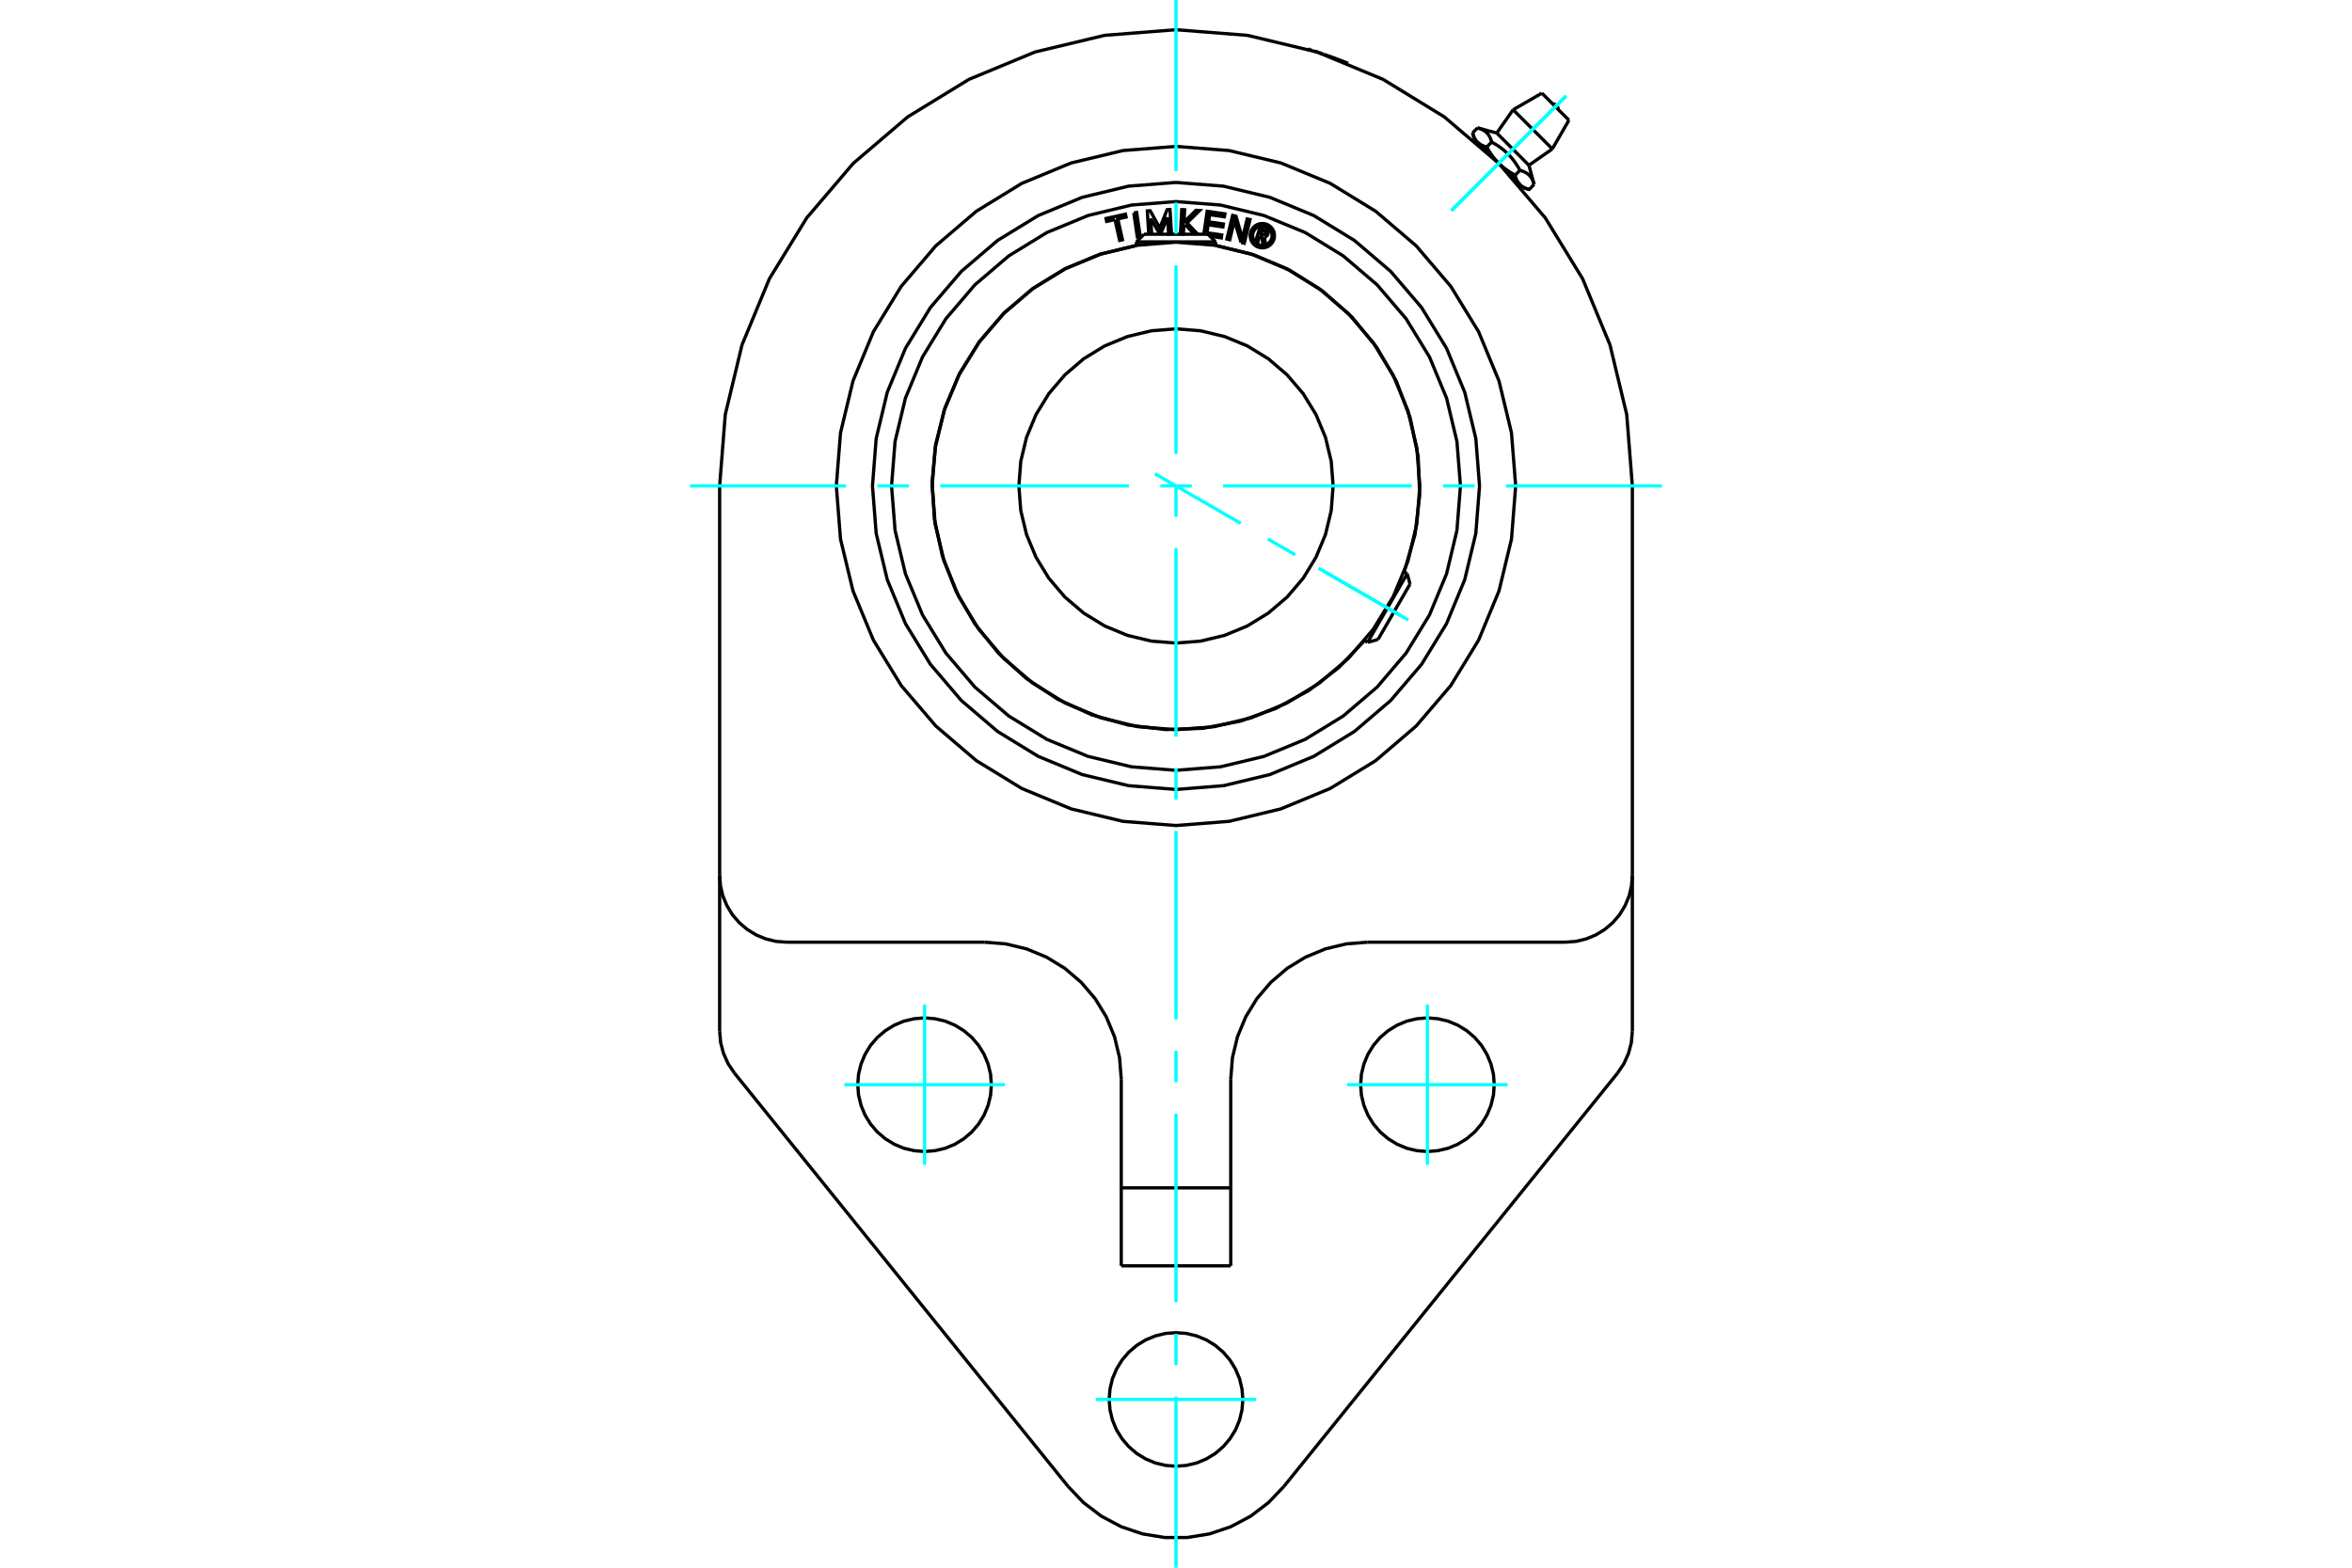 <?xml version="1.0" standalone="no"?>
<!DOCTYPE svg PUBLIC "-//W3C//DTD SVG 1.1//EN"
	"http://www.w3.org/Graphics/SVG/1.1/DTD/svg11.dtd">
<svg xmlns="http://www.w3.org/2000/svg" height="100%" width="100%" viewBox="0 0 36000 24000">
	<rect x="-1800" y="-1200" width="39600" height="26400" style="fill:#FFF"/>
	<g style="fill:none; fill-rule:evenodd" transform="matrix(1 0 0 1 0 0)">
		<g style="fill:none; stroke:#000; stroke-width:50; shape-rendering:geometricPrecision">
			<line x1="22614" y1="2176" x2="22939" y2="2500"/>
			<polyline points="22564,2125 22614,2176 22611,2173 22609,2170 22606,2167 22603,2164 22601,2161 22598,2157 22595,2154 22593,2151 22590,2148 22588,2144 22586,2141 22583,2137 22581,2134 22579,2130 22576,2126 22574,2122 22572,2119 22570,2115 22568,2111 22566,2106 22564,2102 22562,2098 22560,2094 22558,2089 22556,2085 22554,2080 22553,2075 22551,2071 22549,2066 22547,2061 22546,2055 22544,2050 22543,2045 22541,2039 22540,2034"/>
			<polyline points="22756,2250 22750,2249 22745,2247 22740,2246 22734,2244 22729,2242 22724,2241 22719,2239 22715,2237 22710,2235 22705,2234 22701,2232 22696,2230 22692,2228 22688,2226 22683,2224 22679,2222 22675,2220 22671,2218 22668,2216 22664,2213 22660,2211 22656,2209 22653,2207 22649,2204 22646,2202 22642,2200 22639,2197 22636,2195 22632,2192 22629,2189 22626,2187 22623,2184 22620,2181 22617,2178 22614,2176"/>
			<line x1="22756" y1="2250" x2="22832" y2="2175"/>
			<polyline points="22615,1958 22626,1961 22637,1964 22647,1968 22657,1971 22666,1975 22675,1979 22684,1982 22692,1987 22700,1991 22708,1995 22715,2000 22722,2004 22729,2009 22736,2014 22742,2019 22748,2024 22754,2030 22760,2036 22765,2042 22771,2048 22776,2054 22781,2061 22786,2068 22790,2075 22795,2082 22799,2090 22803,2098 22807,2106 22811,2115 22815,2124 22819,2133 22822,2143 22825,2153 22829,2164 22832,2175"/>
			<line x1="22615" y1="1958" x2="22540" y2="2034"/>
			<line x1="22910" y1="2037" x2="23402" y2="2530"/>
			<polyline points="22832,2175 22850,2185 22867,2195 22884,2205 22901,2215 22916,2225 22932,2235 22947,2245 22961,2256 22975,2266 22989,2276 23002,2287 23015,2297 23028,2308 23040,2319 23052,2330 23064,2341 23076,2352 23087,2363 23099,2375 23110,2387 23121,2399 23132,2412 23142,2424 23153,2437 23163,2451 23174,2464 23184,2478 23194,2493 23204,2508 23214,2523 23224,2539 23234,2555 23245,2572 23255,2590 23265,2608 23276,2611 23286,2614 23296,2617 23306,2621 23316,2624 23325,2628 23333,2632 23341,2636 23349,2640 23357,2645 23364,2649 23372,2654 23378,2658 23385,2663 23391,2669 23398,2674 23404,2680 23409,2685 23415,2691 23420,2697 23425,2704 23430,2710 23435,2717 23440,2724 23444,2732 23449,2739 23453,2747 23457,2756 23461,2764 23465,2773 23468,2783 23472,2792 23475,2803 23478,2813 23481,2824"/>
			<polyline points="22939,2500 22933,2495 22928,2489 22922,2483 22916,2477 22911,2471 22905,2465 22900,2459 22895,2453 22889,2446 22884,2440 22879,2434 22873,2427 22868,2421 22863,2414 22858,2407 22852,2401 22847,2394 22842,2387 22837,2380 22832,2372 22827,2365 22822,2358 22817,2350 22812,2343 22807,2335 22801,2327 22796,2319 22791,2311 22786,2303 22781,2294 22776,2286 22771,2277 22766,2268 22761,2259 22756,2250"/>
			<polyline points="22939,2500 22945,2506 22951,2512 22956,2517 22962,2523 22968,2528 22974,2534 22981,2539 22987,2545 22993,2550 22999,2556 23006,2561 23012,2566 23019,2571 23025,2577 23032,2582 23039,2587 23046,2592 23053,2597 23060,2602 23067,2608 23074,2613 23082,2618 23089,2623 23097,2628 23104,2633 23112,2638 23120,2643 23128,2648 23137,2653 23145,2658 23153,2663 23162,2668 23171,2673 23180,2678 23189,2683"/>
			<polyline points="23481,2824 23406,2900 23400,2898 23394,2897 23389,2895 23384,2894 23379,2892 23374,2890 23369,2889 23364,2887 23359,2885 23355,2883 23350,2881 23346,2879 23341,2877 23337,2876 23333,2874 23329,2871 23325,2869 23321,2867 23317,2865 23313,2863 23309,2861 23306,2858 23302,2856 23299,2854 23295,2851 23292,2849 23288,2847 23285,2844 23282,2841 23279,2839 23276,2836 23273,2833 23270,2831 23267,2828 23264,2825 23314,2875"/>
			<polyline points="23264,2825 23261,2822 23258,2819 23255,2816 23253,2813 23250,2810 23247,2807 23245,2804 23242,2800 23240,2797 23237,2794 23235,2790 23233,2787 23230,2783 23228,2779 23226,2776 23224,2772 23222,2768 23219,2764 23217,2760 23215,2756 23213,2752 23211,2747 23209,2743 23208,2739 23206,2734 23204,2730 23202,2725 23200,2720 23199,2715 23197,2710 23195,2705 23194,2700 23192,2694 23191,2689 23189,2683"/>
			<polyline points="23265,2608 23189,2683 23180,2678 23171,2673 23162,2668 23153,2663 23145,2658 23137,2653 23128,2648 23120,2643 23112,2638 23104,2633 23097,2628 23089,2623 23082,2618 23074,2613 23067,2608 23060,2602 23053,2597 23046,2592 23039,2587 23032,2582 23025,2577 23019,2571 23012,2566 23006,2561 22999,2556 22993,2550 22987,2545 22981,2539 22974,2534 22968,2528 22962,2523 22956,2517 22951,2512 22945,2506 22939,2500 23264,2825"/>
			<line x1="23160" y1="1680" x2="23760" y2="2280"/>
			<line x1="23600" y1="1426" x2="24014" y2="1840"/>
			<polyline points="20263,831 20278,836 20293,842 20308,847 20323,852 20338,858 20353,863 20369,868 20384,874 20399,879 20414,885 20429,890 20444,896 20458,901 20472,907 20485,912 20498,917 20511,921 20522,926 20534,930 20544,934 20554,938 20564,942 20573,946 20582,949 20589,952 20597,955 20603,958 20609,960 20614,962 20618,964 20622,965 20625,966 20627,967 20628,968 20628,968"/>
			<polyline points="20193,808 20194,808 20195,809 20197,809 20198,809 20200,810 20201,810 20202,811 20204,811 20205,812 20206,812 20208,813 20209,813 20211,814 20212,814 20213,815 20215,815 20216,815 20218,816 20219,816 20221,817 20222,817 20223,818 20225,818 20226,819 20228,819 20229,820 20231,820 20232,821 20233,821 20235,822 20236,822 20238,823 20239,823 20241,824 20242,824"/>
			<polyline points="20117,783 20118,783 20120,784 20121,784 20123,785 20124,785 20126,786 20127,786 20129,787 20130,787 20132,788 20133,788 20135,789 20137,789 20138,790 20140,790 20141,791 20143,791 20145,792 20146,792 20148,793 20150,794 20151,794 20153,795 20155,795 20157,796 20158,796 20160,797 20162,798 20164,798 20165,799 20167,799 20169,800 20171,800 20173,801 20174,802"/>
			<polyline points="20026,755 20026,755 20026,755 20026,755 20026,755 20027,755 20027,755 20028,755 20028,756 20029,756 20030,756 20031,756 20032,757 20033,757 20034,757 20035,758 20037,758 20038,758 20040,759 20041,759 20043,760 20045,760 20046,761 20048,762 20050,762 20053,763 20055,764 20057,764 20059,765 20062,766 20064,767 20067,767 20069,768 20072,769 20075,770 20078,771"/>
			<polyline points="20934,14424 20606,14450 20286,14527 19982,14653 19702,14824 19452,15038 19238,15288 19067,15568 18941,15872 18864,16192 18838,16520"/>
			<line x1="23962" y1="14424" x2="20934" y2="14424"/>
			<polyline points="17162,16520 17136,16192 17059,15872 16933,15568 16762,15288 16548,15038 16298,14824 16018,14653 15714,14527 15394,14450 15066,14424"/>
			<line x1="17162" y1="18185" x2="17162" y2="19379"/>
			<line x1="17162" y1="16520" x2="17162" y2="18185"/>
			<polyline points="11015,15786 11030,15959 11074,16127 11145,16285 11242,16429"/>
			<line x1="11015" y1="13402" x2="11015" y2="15786"/>
			<line x1="11015" y1="13402" x2="11015" y2="7439"/>
			<line x1="16349" y1="22757" x2="11242" y2="16429"/>
			<polyline points="16349,22757 16586,23005 16860,23213 17164,23374 17489,23483 17828,23538 18172,23538 18511,23483 18836,23374 19140,23213 19414,23005 19651,22757"/>
			<line x1="24758" y1="16429" x2="19651" y2="22757"/>
			<polyline points="24758,16429 24855,16285 24926,16127 24970,15959 24985,15786"/>
			<line x1="24985" y1="13402" x2="24985" y2="15786"/>
			<polyline points="22871,16606 22859,16446 22821,16290 22760,16142 22676,16005 22572,15883 22450,15779 22313,15695 22165,15633 22008,15596 21848,15583 21688,15596 21532,15633 21384,15695 21247,15779 21125,15883 21021,16005 20937,16142 20876,16290 20838,16446 20826,16606 20838,16766 20876,16922 20937,17070 21021,17207 21125,17329 21247,17433 21384,17517 21532,17579 21688,17616 21848,17629 22008,17616 22165,17579 22313,17517 22450,17433 22572,17329 22676,17207 22760,17070 22821,16922 22859,16766 22871,16606"/>
			<polyline points="15174,16606 15162,16446 15124,16290 15063,16142 14979,16005 14875,15883 14753,15779 14616,15695 14468,15633 14312,15596 14152,15583 13992,15596 13835,15633 13687,15695 13550,15779 13428,15883 13324,16005 13240,16142 13179,16290 13141,16446 13129,16606 13141,16766 13179,16922 13240,17070 13324,17207 13428,17329 13550,17433 13687,17517 13835,17579 13992,17616 14152,17629 14312,17616 14468,17579 14616,17517 14753,17433 14875,17329 14979,17207 15063,17070 15124,16922 15162,16766 15174,16606"/>
			<polyline points="19023,21424 19010,21264 18973,21108 18911,20960 18827,20823 18723,20701 18601,20597 18464,20513 18316,20452 18160,20414 18000,20402 17840,20414 17684,20452 17536,20513 17399,20597 17277,20701 17173,20823 17089,20960 17027,21108 16990,21264 16977,21424 16990,21584 17027,21740 17089,21889 17173,22025 17277,22147 17399,22252 17536,22335 17684,22397 17840,22434 18000,22447 18160,22434 18316,22397 18464,22335 18601,22252 18723,22147 18827,22025 18911,21889 18973,21740 19010,21584 19023,21424"/>
			<line x1="18838" y1="19379" x2="17162" y2="19379"/>
			<line x1="18838" y1="18185" x2="18838" y2="19379"/>
			<line x1="18838" y1="18185" x2="17162" y2="18185"/>
			<line x1="18838" y1="16520" x2="18838" y2="18185"/>
			<line x1="15066" y1="14424" x2="12038" y2="14424"/>
			<polyline points="23199,7439 23135,6626 22944,5833 22632,5079 22206,4384 21676,3763 21056,3234 20360,2807 19606,2495 18813,2305 18000,2241 17187,2305 16394,2495 15640,2807 14944,3234 14324,3763 13794,4384 13368,5079 13056,5833 12865,6626 12801,7439 12865,8253 13056,9046 13368,9799 13794,10495 14324,11115 14944,11645 15640,12071 16394,12383 17187,12574 18000,12638 18813,12574 19606,12383 20360,12071 21056,11645 21676,11115 22206,10495 22632,9799 22944,9046 23135,8253 23199,7439"/>
			<polyline points="11015,13402 11028,13562 11065,13718 11127,13866 11210,14003 11315,14125 11437,14229 11574,14313 11722,14374 11878,14412 12038,14424"/>
			<polyline points="23962,14424 24122,14412 24278,14374 24426,14313 24563,14229 24685,14125 24790,14003 24873,13866 24935,13718 24972,13562 24985,13402"/>
			<line x1="24985" y1="7439" x2="24985" y2="13402"/>
			<polyline points="24985,7439 24899,6347 24643,5281 24224,4268 23651,3334 22939,2500 22106,1789 21171,1216 20158,796 19093,541 18000,455 16907,541 15842,796 14829,1216 13894,1789 13061,2500 12349,3334 11776,4268 11357,5281 11101,6347 11015,7439"/>
			<line x1="23250" y1="2832" x2="23260" y2="2822"/>
			<line x1="22618" y1="2179" x2="22607" y2="2189"/>
			<polyline points="23850,1675 23849,1662 23846,1649 23841,1636 23834,1625 23825,1615 23815,1606 23803,1599 23791,1594 23777,1591 23764,1590"/>
			<line x1="22910" y1="2037" x2="22615" y2="1958"/>
			<line x1="23481" y1="2824" x2="23402" y2="2530"/>
			<line x1="22540" y1="2034" x2="22564" y2="2125"/>
			<line x1="23314" y1="2875" x2="23406" y2="2900"/>
			<line x1="23160" y1="1680" x2="22910" y2="2037"/>
			<line x1="23402" y1="2530" x2="23760" y2="2280"/>
			<line x1="23600" y1="1426" x2="23160" y2="1680"/>
			<line x1="23760" y1="2280" x2="24014" y2="1840"/>
			<polyline points="21732,7439 21686,6856 21549,6286 21325,5745 21019,5246 20639,4801 20193,4420 19694,4114 19153,3890 18584,3754 18000,3708 17416,3754 16847,3890 16306,4114 15807,4420 15361,4801 14981,5246 14675,5745 14451,6286 14314,6856 14268,7439 14314,8023 14451,8593 14675,9134 14981,9633 15361,10078 15807,10458 16306,10764 16847,10988 17416,11125 18000,11171 18584,11125 19153,10988 19694,10764 20193,10458 20639,10078 21019,9633 21325,9134 21549,8593 21686,8023 21732,7439"/>
			<polyline points="20405,7439 20376,7063 20288,6696 20143,6347 19946,6026 19701,5739 19414,5493 19092,5296 18743,5152 18376,5064 18000,5034 17624,5064 17257,5152 16908,5296 16586,5493 16299,5739 16054,6026 15857,6347 15712,6696 15624,7063 15595,7439 15624,7816 15712,8183 15857,8531 16054,8853 16299,9140 16586,9385 16908,9583 17257,9727 17624,9815 18000,9845 18376,9815 18743,9727 19092,9583 19414,9385 19701,9140 19946,8853 20143,8531 20288,8183 20376,7816 20405,7439"/>
			<line x1="20933" y1="9833" x2="21539" y2="8783"/>
			<line x1="21582" y1="8942" x2="21092" y2="9790"/>
			<line x1="18606" y1="3703" x2="17394" y2="3703"/>
			<line x1="17510" y1="3586" x2="18490" y2="3586"/>
			<polyline points="22646,7439 22589,6713 22419,6004 22140,5330 21759,4708 21285,4154 20731,3681 20109,3300 19436,3021 18727,2850 18000,2793 17273,2850 16564,3021 15891,3300 15269,3681 14715,4154 14241,4708 13860,5330 13581,6004 13411,6713 13354,7439 13411,8166 13581,8875 13860,9549 14241,10170 14715,10725 15269,11198 15891,11579 16564,11858 17273,12028 18000,12086 18727,12028 19436,11858 20109,11579 20731,11198 21285,10725 21759,10170 22140,9549 22419,8875 22589,8166 22646,7439"/>
			<polyline points="19284,3609 19255,3698 19220,3686 19288,3480 19365,3505"/>
			<polyline points="19408,3584 19411,3574 19411,3564 19410,3554 19408,3544 19404,3535 19398,3527 19391,3519 19383,3513 19375,3508 19365,3505"/>
			<polyline points="19408,3584 19375,3573 19376,3569 19377,3565 19376,3560 19375,3556 19373,3552 19371,3549 19368,3545 19365,3543 19361,3540 19357,3539 19311,3524 19294,3575 19341,3591 19345,3592 19349,3592 19353,3592 19357,3591 19361,3589 19365,3587 19368,3585 19371,3581 19373,3578 19375,3574 19408,3585"/>
			<polyline points="19354,3627 19364,3625 19374,3622 19383,3617 19391,3611 19398,3603 19404,3594 19408,3585"/>
			<polyline points="19354,3627 19371,3740 19329,3726 19313,3618 19284,3609"/>
			<polyline points="18474,3564 18700,3597 18694,3642 18521,3617"/>
			<polyline points="18426,3586 18477,3235 18748,3274 18741,3319 18515,3286 18499,3396 18725,3429 18718,3474 18492,3441 18474,3564"/>
			<line x1="17613" y1="3346" x2="17628" y2="3586"/>
			<polyline points="17583,3586 17561,3229 17605,3226 17752,3491 17864,3210 17908,3207 17931,3579 17887,3582 17871,3329 17762,3586"/>
			<line x1="17754" y1="3586" x2="17613" y2="3346"/>
			<polyline points="17066,3361 16939,3389 16929,3345 17226,3279 17236,3323 17109,3351 17180,3670 17137,3680 17066,3361"/>
			<polyline points="17354,3260 17398,3253 17452,3621 17408,3628 17354,3260"/>
			<polyline points="18141,3439 18119,3461 18113,3583 18068,3580 18088,3209 18132,3211 18122,3400 18306,3220 18361,3223 18168,3412 18333,3586"/>
			<line x1="18281" y1="3586" x2="18141" y2="3439"/>
			<polyline points="18996,3712 18894,3378 18823,3670 18779,3659 18867,3298 18918,3310 19017,3651 19089,3352 19133,3362 19045,3724 18996,3712"/>
			<polyline points="19508,3608 19505,3579 19499,3550 19487,3523 19472,3498 19453,3476 19431,3457 19406,3442 19379,3431 19351,3424 19322,3422 19292,3424 19264,3431 19237,3442 19212,3457 19190,3476 19171,3498 19156,3523 19145,3550 19138,3579 19135,3608 19138,3637 19145,3665 19156,3692 19171,3717 19190,3739 19212,3758 19237,3774 19264,3785 19292,3792 19322,3794 19351,3792 19379,3785 19406,3774 19431,3758 19453,3739 19472,3717 19487,3692 19499,3665 19505,3637 19508,3608"/>
			<polyline points="19470,3608 19469,3584 19463,3562 19454,3540 19442,3520 19427,3502 19409,3487 19389,3475 19368,3466 19345,3461 19322,3459 19298,3461 19276,3466 19254,3475 19234,3487 19216,3502 19201,3520 19189,3540 19180,3562 19174,3584 19173,3608 19174,3631 19180,3654 19189,3675 19201,3695 19216,3713 19234,3728 19254,3740 19276,3749 19298,3755 19322,3757 19345,3755 19368,3749 19389,3740 19409,3728 19427,3713 19442,3695 19454,3675 19463,3654 19469,3631 19470,3608"/>
			<polyline points="21493,8756 21659,8180 21730,7585 21706,6986 21585,6399 21373,5838 21073,5319 20694,4855 20245,4457 19739,4136 19188,3900 18606,3756"/>
			<polyline points="17394,3756 16834,3893 16302,4114 15811,4415 15372,4788 14995,5224 14690,5713 14464,6243 14322,6802 14267,7375 14302,7950 14425,8513 14633,9051 14921,9550 15282,9999 15708,10386 16189,10704 16713,10944 17268,11100 17840,11169 18416,11149 18982,11041 19524,10847 20031,10572 20489,10222 20887,9806"/>
			<polyline points="22354,7439 22300,6758 22141,6094 21879,5463 21522,4880 21079,4361 20559,3917 19977,3560 19345,3299 18681,3139 18000,3086 17319,3139 16655,3299 16023,3560 15441,3917 14921,4361 14478,4880 14121,5463 13859,6094 13700,6758 13646,7439 13700,8120 13859,8785 14121,9416 14478,9998 14921,10518 15441,10962 16023,11319 16655,11580 17319,11739 18000,11793 18681,11739 19345,11580 19977,11319 20559,10962 21079,10518 21522,9998 21879,9416 22141,8785 22300,8120 22354,7439"/>
			<line x1="21582" y1="8942" x2="21539" y2="8783"/>
			<line x1="20933" y1="9833" x2="21092" y2="9790"/>
			<line x1="21539" y1="8783" x2="21492" y2="8756"/>
			<line x1="20886" y1="9805" x2="20933" y2="9833"/>
			<line x1="17510" y1="3586" x2="17394" y2="3703"/>
			<line x1="18606" y1="3703" x2="18490" y2="3586"/>
			<line x1="17394" y1="3703" x2="17394" y2="3757"/>
			<line x1="18606" y1="3757" x2="18606" y2="3703"/>
		</g>
		<g style="fill:none; stroke:#0FF; stroke-width:50; shape-rendering:geometricPrecision">
			<line x1="22214" y1="3225" x2="23971" y2="1468"/>
			<line x1="22214" y1="3225" x2="23971" y2="1468"/>
			<line x1="18000" y1="24000" x2="18000" y2="21381"/>
			<line x1="18000" y1="20900" x2="18000" y2="20419"/>
			<line x1="18000" y1="19937" x2="18000" y2="17051"/>
			<line x1="18000" y1="16570" x2="18000" y2="16089"/>
			<line x1="18000" y1="15608" x2="18000" y2="12722"/>
			<line x1="18000" y1="12241" x2="18000" y2="11759"/>
			<line x1="18000" y1="11278" x2="18000" y2="8392"/>
			<line x1="18000" y1="7911" x2="18000" y2="7430"/>
			<line x1="18000" y1="6949" x2="18000" y2="4063"/>
			<line x1="18000" y1="3581" x2="18000" y2="3100"/>
			<line x1="18000" y1="2619" x2="18000" y2="0"/>
			<line x1="10561" y1="7439" x2="12949" y2="7439"/>
			<line x1="13430" y1="7439" x2="13911" y2="7439"/>
			<line x1="14392" y1="7439" x2="17278" y2="7439"/>
			<line x1="17759" y1="7439" x2="18241" y2="7439"/>
			<line x1="18722" y1="7439" x2="21608" y2="7439"/>
			<line x1="22089" y1="7439" x2="22570" y2="7439"/>
			<line x1="23051" y1="7439" x2="25439" y2="7439"/>
			<line x1="19227" y1="21424" x2="16773" y2="21424"/>
			<line x1="12924" y1="16606" x2="15379" y2="16606"/>
			<line x1="14152" y1="17833" x2="14152" y2="15379"/>
			<line x1="20621" y1="16606" x2="23076" y2="16606"/>
			<line x1="21848" y1="17833" x2="21848" y2="15379"/>
			<line x1="17677" y1="7253" x2="18991" y2="8012"/>
			<line x1="19408" y1="8252" x2="19824" y2="8493"/>
			<line x1="20241" y1="8733" x2="21555" y2="9492"/>
			<line x1="20182" y1="8699" x2="21442" y2="9426"/>
		</g>
	</g>
</svg>
